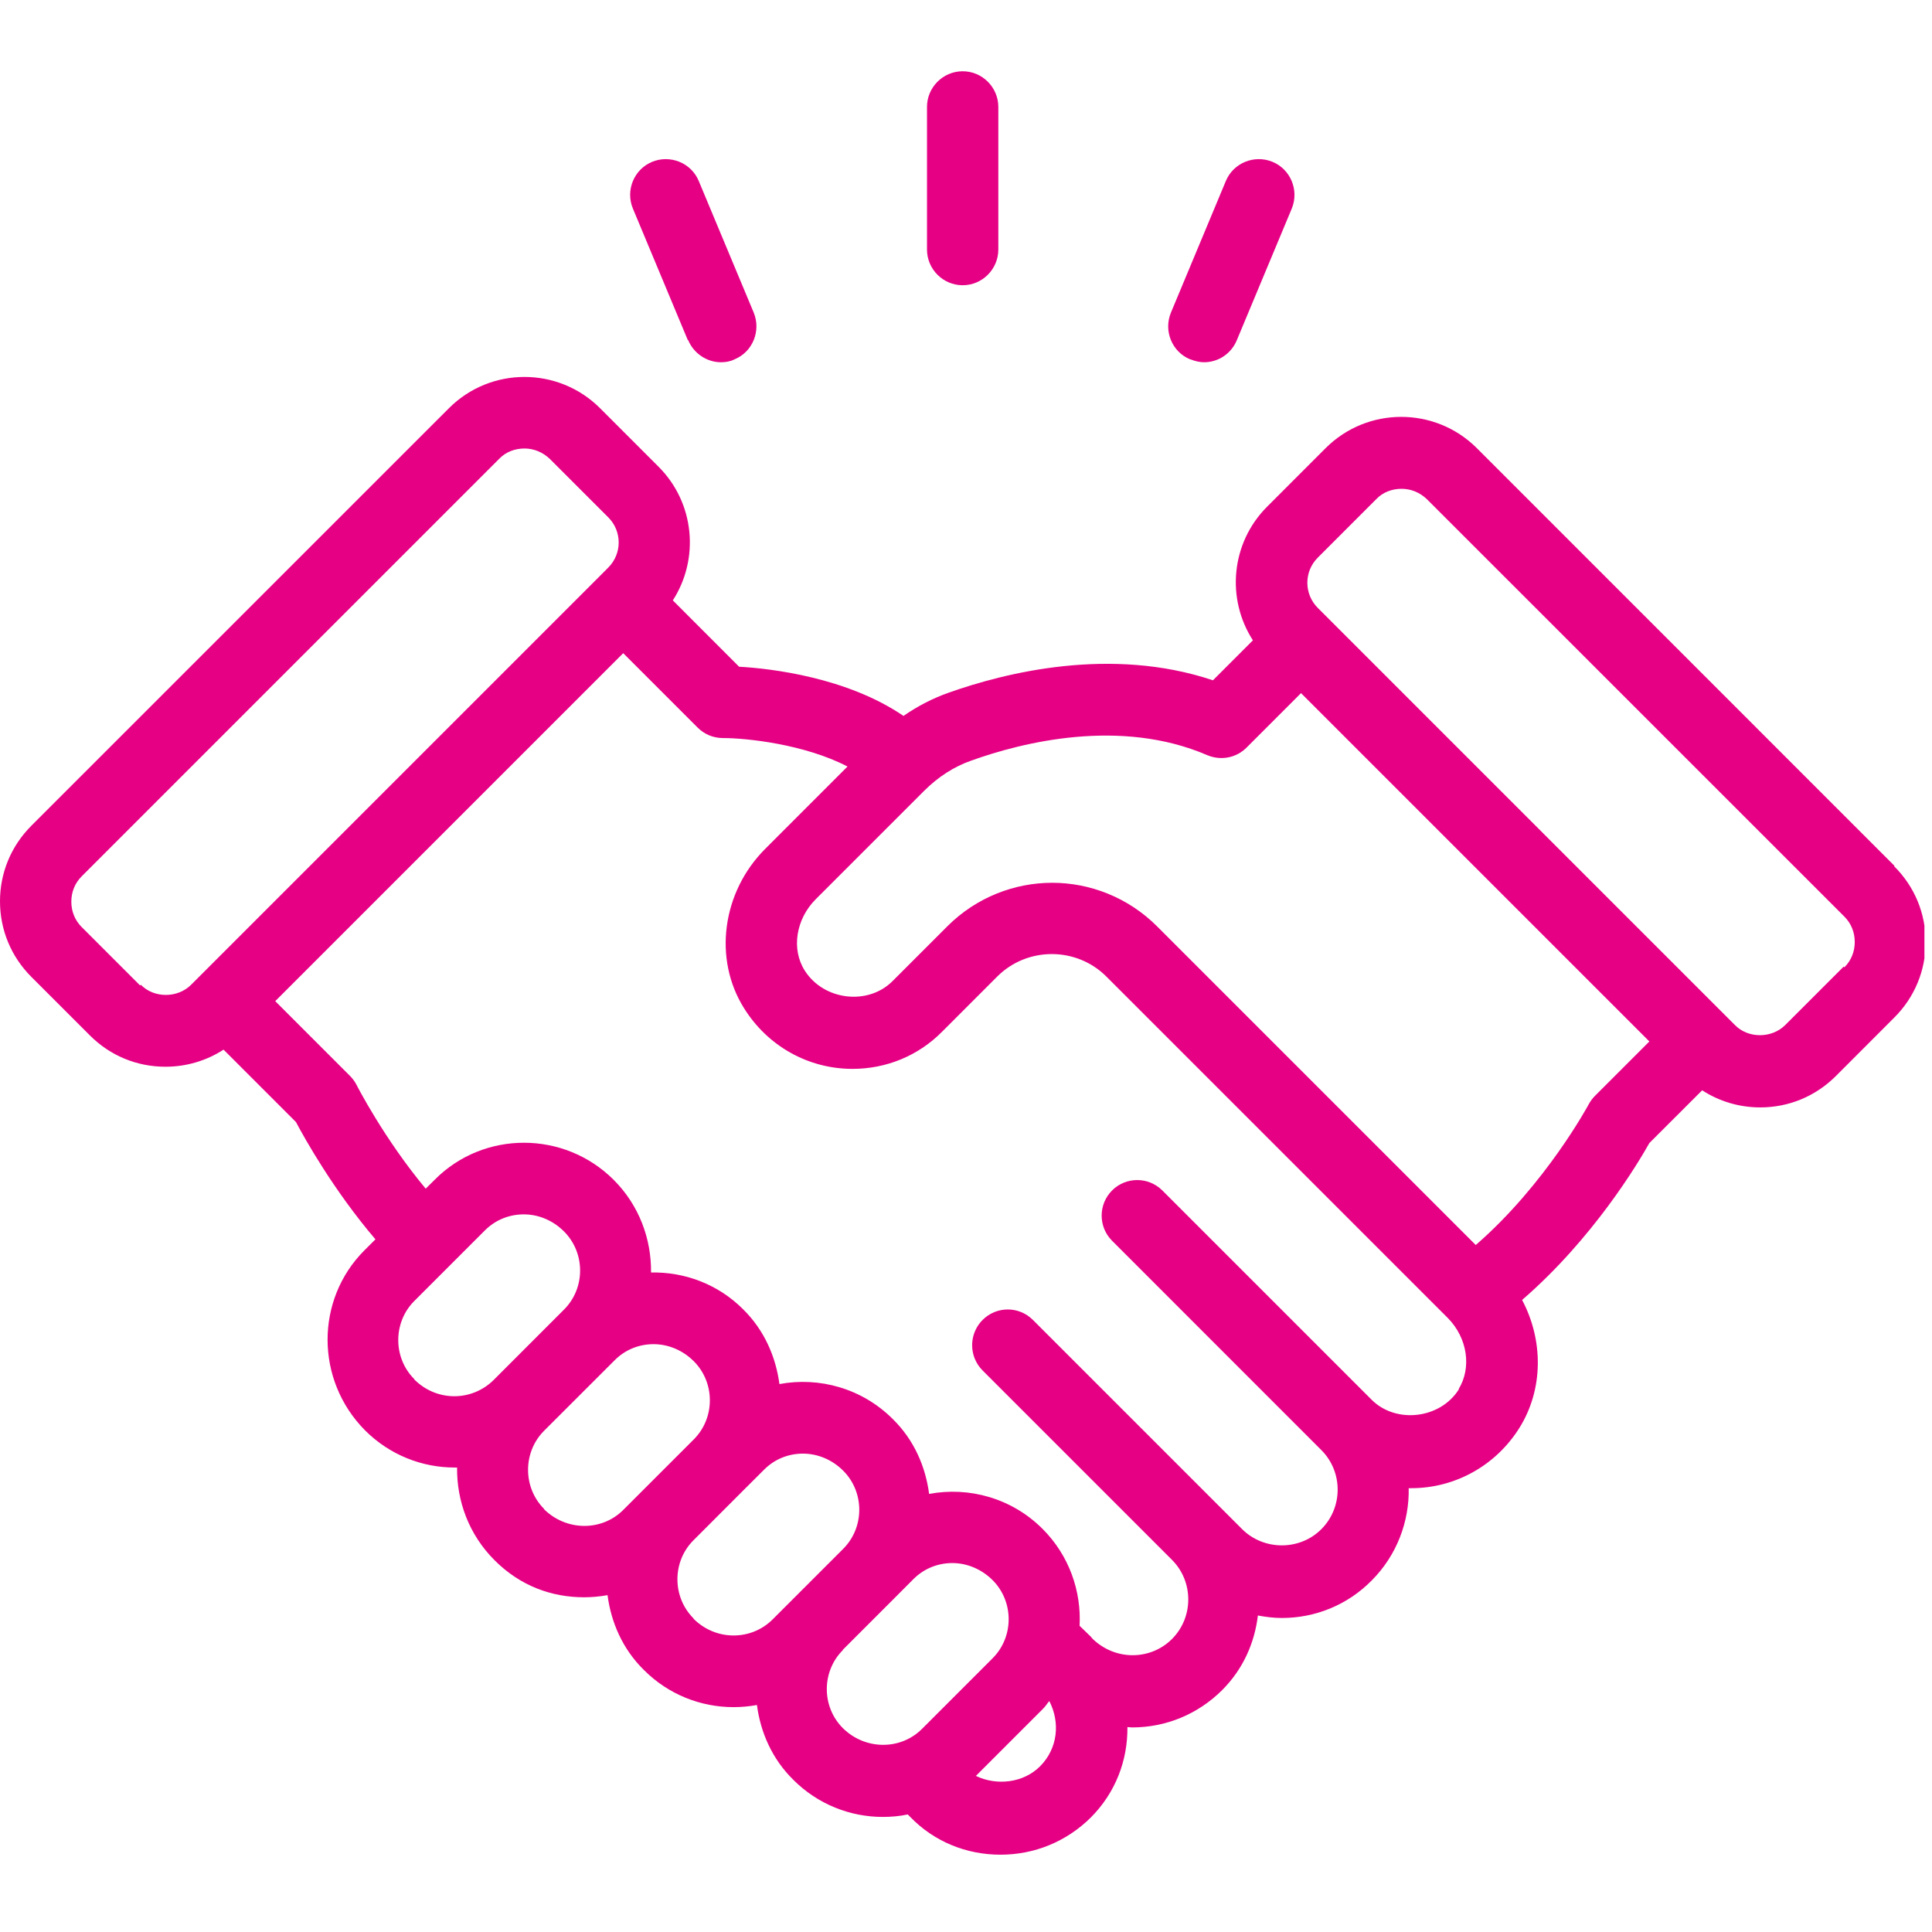 <svg xmlns="http://www.w3.org/2000/svg" xmlns:xlink="http://www.w3.org/1999/xlink" width="170" zoomAndPan="magnify" viewBox="0 0 127.5 127.5" height="170" preserveAspectRatio="xMidYMid meet" version="1.2"><defs><clipPath id="bb2c039bf4"><path d="M 0 24 L 127 24 L 127 122.723 L 0 122.723 Z M 0 24 "/></clipPath><clipPath id="1a0251d593"><path d="M 61 4.684 L 66 4.684 L 66 19 L 61 19 Z M 61 4.684 "/></clipPath></defs><g id="7bc448f797"><g clip-rule="nonzero" clip-path="url(#bb2c039bf4)"><path style=" stroke:none;fill-rule:nonzero;fill:#e60084;fill-opacity:1;" d="M 125.012 57.129 L 97.461 29.574 C 94.707 26.824 90.238 26.824 87.484 29.574 L 83.625 33.434 C 81.223 35.836 80.918 39.527 82.684 42.258 L 80.047 44.895 C 73.297 42.633 66.309 44.398 62.59 45.719 C 61.531 46.094 60.543 46.609 59.625 47.246 C 55.906 44.707 50.895 44.117 48.777 44 L 44.402 39.621 C 46.164 36.895 45.859 33.199 43.461 30.801 L 39.602 26.941 C 36.848 24.188 32.375 24.188 29.625 26.941 L 2.07 54.492 C 0.73 55.836 0 57.598 0 59.48 C 0 61.363 0.73 63.129 2.07 64.469 L 5.93 68.328 C 7.27 69.672 9.035 70.398 10.918 70.398 C 12.305 70.398 13.625 70 14.754 69.27 L 19.531 74.047 C 20.117 75.152 22.023 78.562 24.777 81.789 L 24.047 82.516 C 20.801 85.766 20.801 91.082 24.094 94.398 C 25.719 96.023 27.859 96.848 30 96.848 C 30.047 96.848 30.117 96.848 30.164 96.848 C 30.141 99.059 30.941 101.27 32.637 102.965 C 34.328 104.66 36.402 105.41 38.543 105.41 C 39.059 105.41 39.578 105.363 40.094 105.27 C 40.328 107.059 41.082 108.824 42.496 110.211 C 44.117 111.836 46.258 112.66 48.402 112.66 C 48.918 112.66 49.438 112.613 49.953 112.52 C 50.188 114.305 50.941 116.07 52.355 117.457 C 53.977 119.082 56.117 119.906 58.258 119.906 C 58.801 119.906 59.367 119.859 59.906 119.742 L 60.094 119.93 C 61.648 121.531 63.766 122.398 66.023 122.398 C 68.281 122.398 70.379 121.531 71.977 119.953 C 73.625 118.305 74.426 116.164 74.402 113.977 C 74.52 113.977 74.613 114 74.707 114 C 76.941 114 79.059 113.129 80.66 111.531 C 82.047 110.141 82.801 108.398 83.012 106.613 C 83.531 106.707 84.047 106.777 84.59 106.777 C 86.824 106.777 88.941 105.906 90.52 104.305 C 92.188 102.637 93.012 100.398 92.965 98.211 C 93.012 98.211 93.082 98.211 93.129 98.211 C 96.047 98.211 98.73 96.707 100.285 94.211 C 101.859 91.672 101.859 88.445 100.449 85.789 C 105.129 81.742 108.094 76.777 108.848 75.434 L 112.332 71.953 C 113.461 72.684 114.777 73.082 116.168 73.082 C 118.047 73.082 119.812 72.352 121.156 71.012 L 125.012 67.152 C 126.355 65.812 127.082 64.047 127.082 62.164 C 127.082 60.281 126.355 58.516 125.012 57.176 Z M 9.246 65.035 L 5.387 61.176 C 4.941 60.73 4.707 60.141 4.707 59.504 C 4.707 58.871 4.941 58.281 5.387 57.836 L 32.941 30.281 C 33.387 29.812 34 29.598 34.613 29.598 C 35.223 29.598 35.812 29.836 36.281 30.281 L 40.141 34.141 C 41.059 35.059 41.059 36.539 40.141 37.457 L 39.531 38.07 L 12.613 64.988 C 11.719 65.883 10.164 65.883 9.293 64.988 Z M 27.34 91.012 C 25.93 89.602 25.93 87.27 27.34 85.859 L 32 81.199 C 32.707 80.492 33.625 80.141 34.566 80.141 C 35.508 80.141 36.473 80.516 37.223 81.27 C 38.637 82.684 38.637 85.012 37.223 86.422 L 32.566 91.082 C 31.129 92.492 28.824 92.516 27.34 91.035 Z M 35.906 99.578 C 34.496 98.164 34.496 95.836 35.906 94.422 L 40.566 89.766 C 41.27 89.059 42.188 88.707 43.129 88.707 C 44.07 88.707 45.035 89.082 45.789 89.836 C 47.199 91.246 47.199 93.578 45.789 94.988 L 41.129 99.648 C 39.719 101.059 37.391 101.059 35.906 99.602 Z M 45.766 106.801 C 44.352 105.387 44.352 103.059 45.766 101.648 L 49.105 98.305 L 50.426 96.988 C 51.129 96.281 52.047 95.93 52.988 95.93 C 53.93 95.93 54.895 96.305 55.648 97.059 C 57.059 98.469 57.059 100.801 55.648 102.211 L 50.988 106.871 C 49.578 108.281 47.246 108.305 45.766 106.824 Z M 55.625 108.871 L 58.965 105.531 L 60.281 104.211 C 60.988 103.504 61.906 103.152 62.848 103.152 C 63.789 103.152 64.754 103.531 65.508 104.281 C 66.918 105.695 66.918 108.023 65.508 109.434 L 60.848 114.094 C 59.438 115.508 57.105 115.508 55.625 114.047 C 54.211 112.637 54.211 110.305 55.625 108.895 Z M 68.637 116.566 C 67.531 117.672 65.766 117.859 64.402 117.199 L 68.848 112.754 C 69.012 112.59 69.105 112.422 69.246 112.258 C 69.977 113.672 69.812 115.387 68.637 116.566 Z M 96.285 91.672 C 95.059 93.648 92.117 93.977 90.52 92.375 L 76.707 78.562 C 75.789 77.648 74.309 77.648 73.391 78.562 C 72.473 79.48 72.473 80.965 73.391 81.883 L 87.199 95.695 C 88.637 97.129 88.637 99.48 87.199 100.918 C 85.766 102.352 83.391 102.328 81.977 100.918 L 68.164 87.105 C 67.246 86.188 65.766 86.188 64.848 87.105 C 64.164 87.789 63.977 88.801 64.332 89.672 C 64.449 89.953 64.613 90.211 64.848 90.445 L 77.344 102.941 C 78.777 104.375 78.777 106.73 77.344 108.164 C 75.953 109.555 73.648 109.625 72.117 108.164 C 72.07 108.117 72.023 108.047 71.977 108 L 71.246 107.293 C 71.367 105.012 70.566 102.66 68.801 100.895 C 66.777 98.871 63.953 98.094 61.316 98.59 C 61.082 96.801 60.332 95.035 58.918 93.648 C 56.895 91.625 54.07 90.848 51.438 91.34 C 51.199 89.551 50.449 87.789 49.035 86.398 C 47.367 84.73 45.152 83.93 42.965 83.977 C 42.988 81.766 42.188 79.551 40.496 77.859 C 37.246 74.613 31.93 74.586 28.684 77.859 L 28.094 78.445 C 25.363 75.176 23.555 71.648 23.531 71.598 C 23.41 71.363 23.27 71.176 23.082 70.988 L 18.164 66.07 L 41.129 43.105 L 46.047 48.023 C 46.496 48.469 47.082 48.707 47.719 48.707 C 49.246 48.707 53.082 49.105 55.93 50.586 L 50.496 56.023 C 47.648 58.871 47.059 63.293 49.105 66.539 C 50.66 69.035 53.34 70.539 56.258 70.539 C 58.496 70.539 60.613 69.672 62.188 68.07 L 65.812 64.445 C 67.789 62.469 71.035 62.469 73.012 64.445 L 95.508 86.941 C 95.508 86.941 95.531 86.965 95.555 86.988 C 96.848 88.305 97.129 90.258 96.262 91.672 Z M 105.273 72.305 C 105.105 72.469 104.965 72.66 104.848 72.871 C 104.824 72.918 102 78.164 97.391 82.164 L 76.355 61.129 C 74.449 59.223 71.93 58.258 69.438 58.258 C 66.941 58.258 64.426 59.223 62.52 61.129 L 58.895 64.754 C 57.27 66.375 54.355 66.023 53.105 64.047 C 52.211 62.633 52.52 60.66 53.836 59.34 L 60.965 52.211 C 61.906 51.27 62.965 50.586 64.117 50.188 C 67.461 48.988 73.93 47.363 79.672 49.836 C 80.566 50.211 81.578 50.023 82.262 49.34 L 85.859 45.742 L 108.848 68.73 L 105.25 72.328 Z M 121.672 63.789 L 117.812 67.648 C 116.918 68.539 115.367 68.539 114.496 67.648 L 86.965 40.117 C 86.047 39.199 86.047 37.715 86.965 36.801 L 90.824 32.941 C 91.273 32.469 91.883 32.258 92.496 32.258 C 93.105 32.258 93.695 32.492 94.164 32.941 L 121.719 60.492 C 122.168 60.941 122.402 61.527 122.402 62.164 C 122.402 62.801 122.168 63.387 121.719 63.836 Z M 121.672 63.789 "/></g><g clip-rule="nonzero" clip-path="url(#1a0251d593)"><path style=" stroke:none;fill-rule:nonzero;fill:#e60084;fill-opacity:1;" d="M 63.531 18.824 C 64.824 18.824 65.883 17.762 65.883 16.469 L 65.883 7.059 C 65.883 5.762 64.824 4.703 63.531 4.703 C 62.234 4.703 61.176 5.762 61.176 7.059 L 61.176 16.469 C 61.176 17.762 62.234 18.824 63.531 18.824 Z M 63.531 18.824 "/></g><path style=" stroke:none;fill-rule:nonzero;fill:#e60084;fill-opacity:1;" d="M 45.414 22.445 C 45.789 23.34 46.66 23.906 47.578 23.906 C 47.883 23.906 48.188 23.859 48.473 23.715 C 49.672 23.223 50.234 21.836 49.742 20.633 L 46.117 11.953 C 45.625 10.75 44.234 10.188 43.035 10.68 C 41.836 11.176 41.27 12.562 41.766 13.762 L 45.391 22.445 Z M 45.414 22.445 "/><path style=" stroke:none;fill-rule:nonzero;fill:#e60084;fill-opacity:1;" d="M 78.566 23.715 C 78.871 23.836 79.176 23.906 79.461 23.906 C 80.379 23.906 81.246 23.363 81.625 22.445 L 85.25 13.762 C 85.742 12.562 85.176 11.176 83.977 10.68 C 82.777 10.188 81.391 10.75 80.895 11.953 L 77.273 20.633 C 76.777 21.836 77.344 23.223 78.543 23.715 Z M 78.566 23.715 "/></g></svg>
